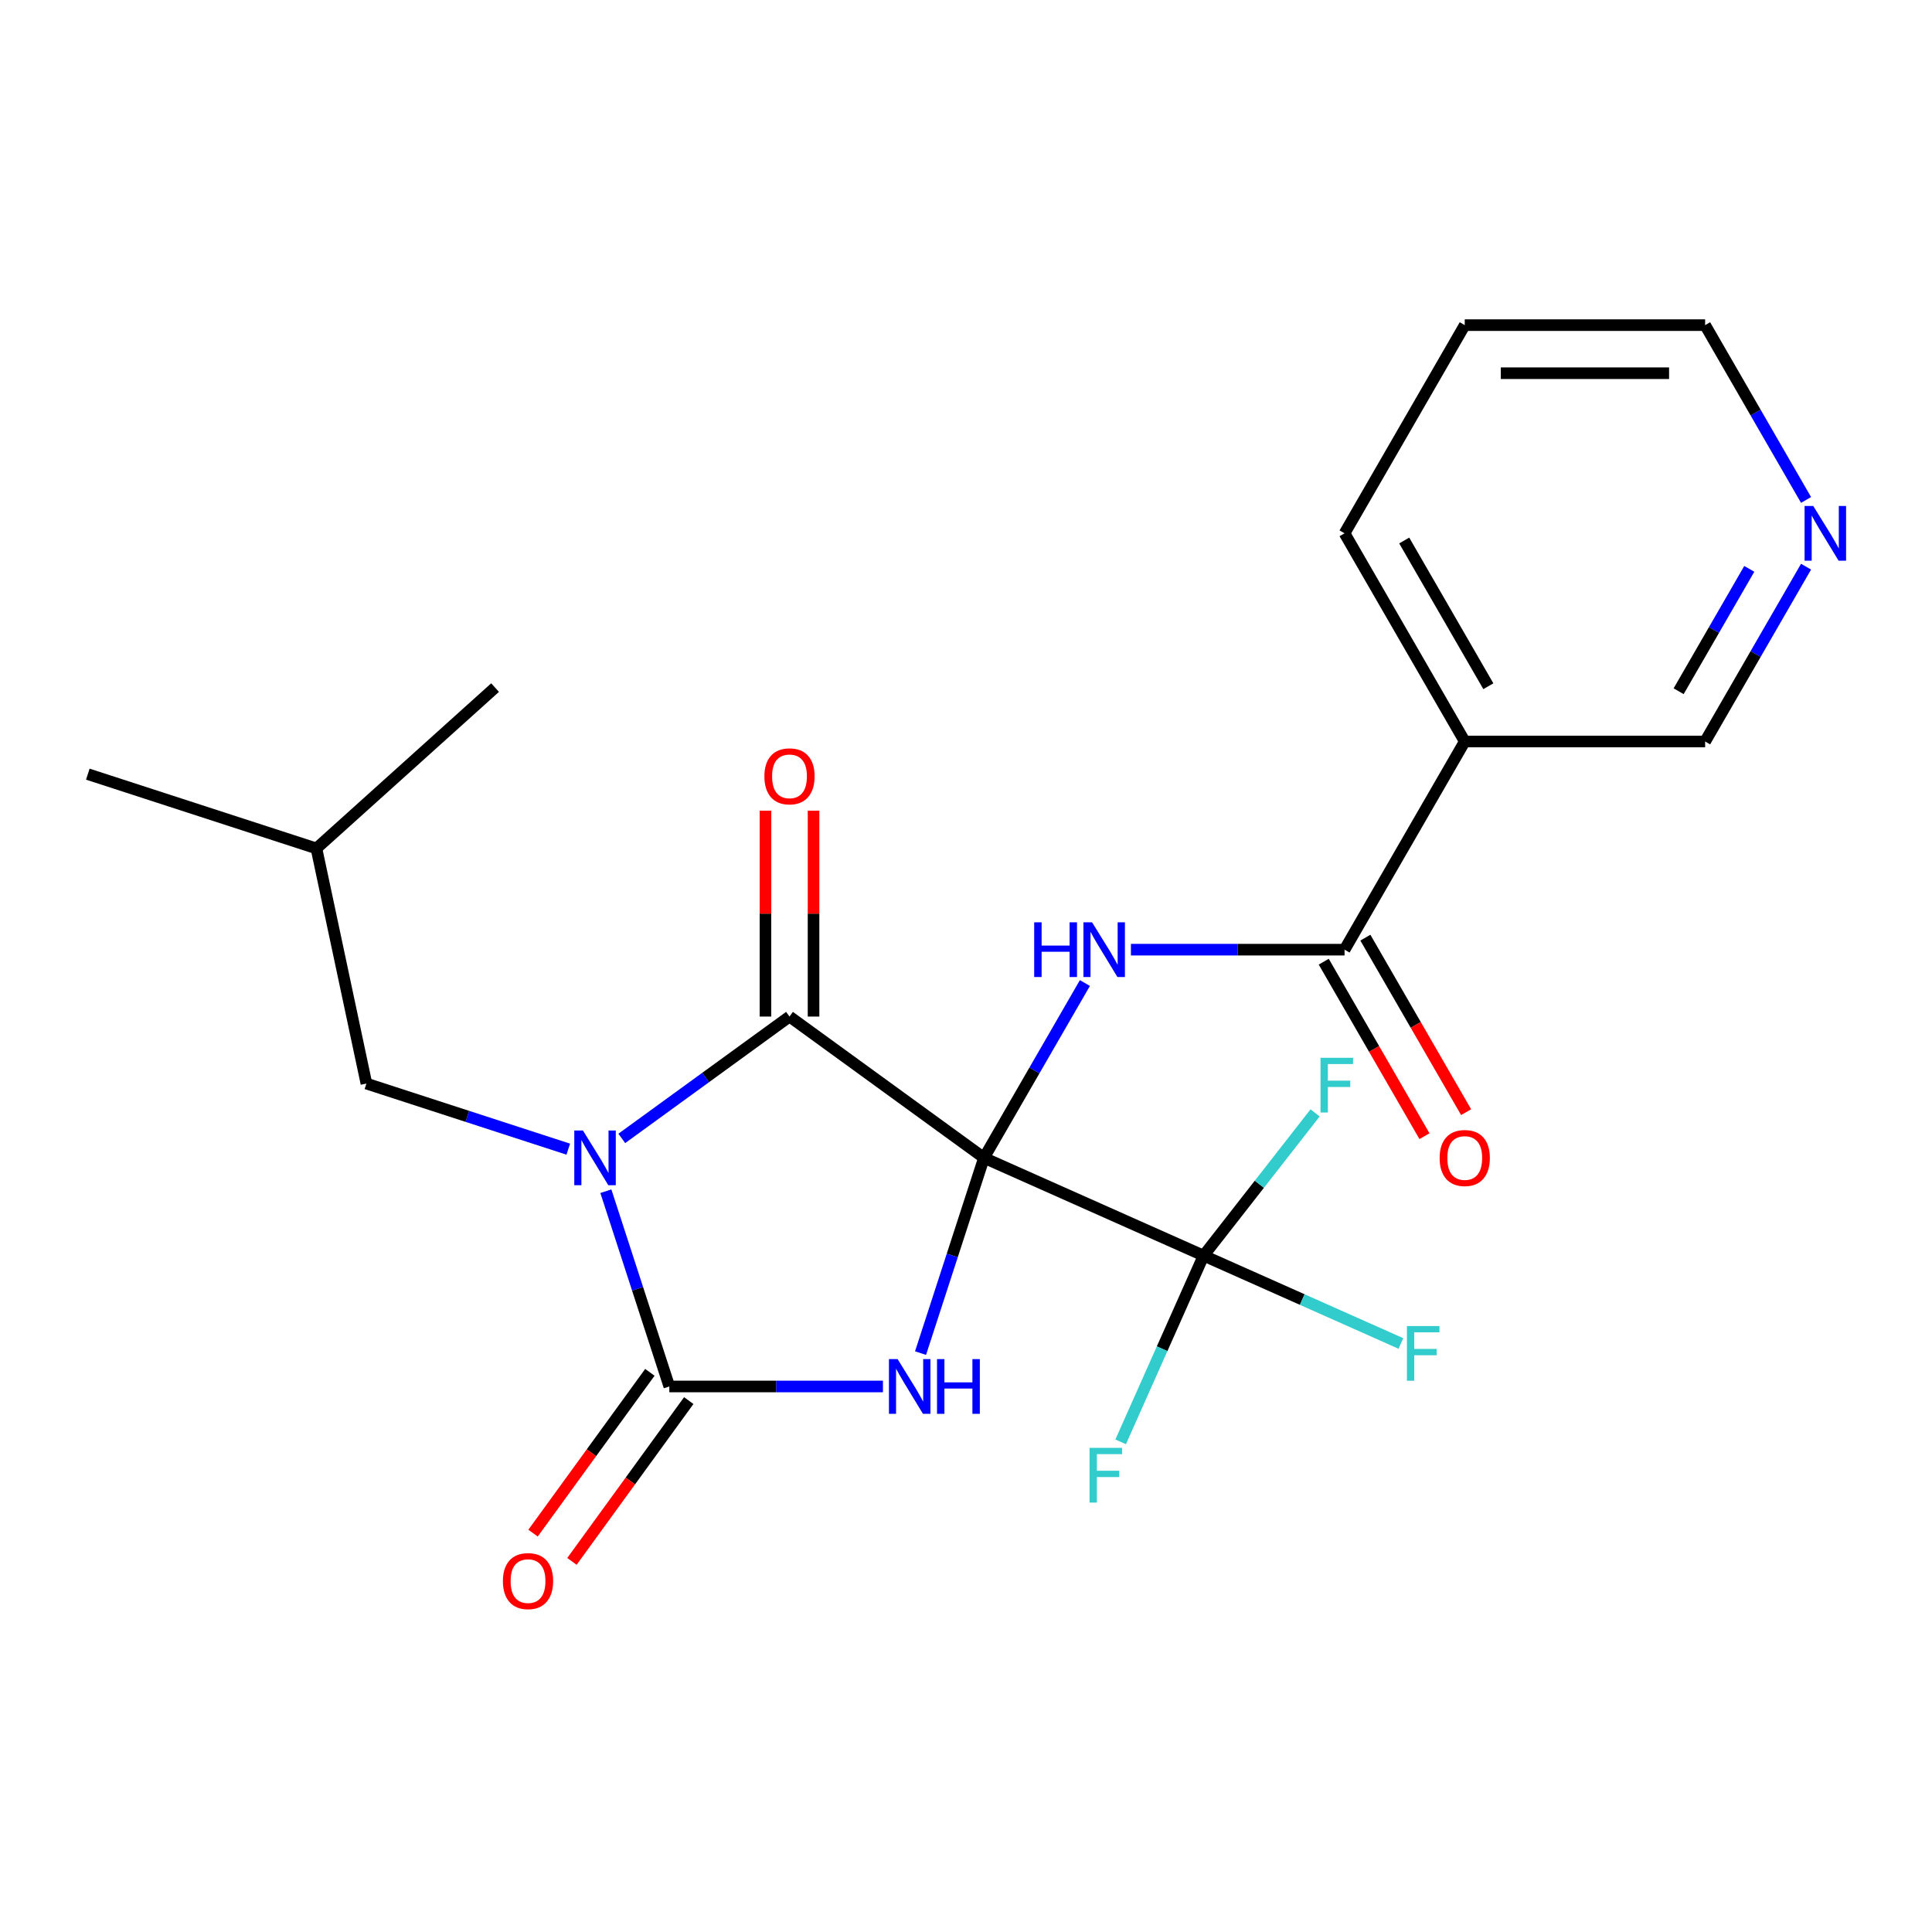 <?xml version='1.0' encoding='iso-8859-1'?>
<svg version='1.1' baseProfile='full'
              xmlns='http://www.w3.org/2000/svg'
                      xmlns:rdkit='http://www.rdkit.org/xml'
                      xmlns:xlink='http://www.w3.org/1999/xlink'
                  xml:space='preserve'
width='1000px' height='1000px' viewBox='0 0 1000 1000'>
<!-- END OF HEADER -->
<rect style='opacity:1.0;fill:#FFFFFF;stroke:none' width='1000' height='1000' x='0' y='0'> </rect>
<path class='bond-0' d='M 509.306,599.301 L 492.888,649.832' style='fill:none;fill-rule:evenodd;stroke:#000000;stroke-width:6px;stroke-linecap:butt;stroke-linejoin:miter;stroke-opacity:1' />
<path class='bond-0' d='M 492.888,649.832 L 476.47,700.362' style='fill:none;fill-rule:evenodd;stroke:#0000FF;stroke-width:6px;stroke-linecap:butt;stroke-linejoin:miter;stroke-opacity:1' />
<path class='bond-2' d='M 509.306,599.301 L 408.647,526.168' style='fill:none;fill-rule:evenodd;stroke:#000000;stroke-width:6px;stroke-linecap:butt;stroke-linejoin:miter;stroke-opacity:1' />
<path class='bond-4' d='M 509.306,599.301 L 535.426,554.06' style='fill:none;fill-rule:evenodd;stroke:#000000;stroke-width:6px;stroke-linecap:butt;stroke-linejoin:miter;stroke-opacity:1' />
<path class='bond-4' d='M 535.426,554.06 L 561.546,508.819' style='fill:none;fill-rule:evenodd;stroke:#0000FF;stroke-width:6px;stroke-linecap:butt;stroke-linejoin:miter;stroke-opacity:1' />
<path class='bond-5' d='M 509.306,599.301 L 622.971,649.908' style='fill:none;fill-rule:evenodd;stroke:#000000;stroke-width:6px;stroke-linecap:butt;stroke-linejoin:miter;stroke-opacity:1' />
<path class='bond-3' d='M 457.007,717.633 L 401.722,717.633' style='fill:none;fill-rule:evenodd;stroke:#0000FF;stroke-width:6px;stroke-linecap:butt;stroke-linejoin:miter;stroke-opacity:1' />
<path class='bond-3' d='M 401.722,717.633 L 346.436,717.633' style='fill:none;fill-rule:evenodd;stroke:#000000;stroke-width:6px;stroke-linecap:butt;stroke-linejoin:miter;stroke-opacity:1' />
<path class='bond-1' d='M 321.838,589.238 L 365.243,557.703' style='fill:none;fill-rule:evenodd;stroke:#0000FF;stroke-width:6px;stroke-linecap:butt;stroke-linejoin:miter;stroke-opacity:1' />
<path class='bond-1' d='M 365.243,557.703 L 408.647,526.168' style='fill:none;fill-rule:evenodd;stroke:#000000;stroke-width:6px;stroke-linecap:butt;stroke-linejoin:miter;stroke-opacity:1' />
<path class='bond-8' d='M 294.137,594.801 L 241.896,577.826' style='fill:none;fill-rule:evenodd;stroke:#0000FF;stroke-width:6px;stroke-linecap:butt;stroke-linejoin:miter;stroke-opacity:1' />
<path class='bond-8' d='M 241.896,577.826 L 189.656,560.852' style='fill:none;fill-rule:evenodd;stroke:#000000;stroke-width:6px;stroke-linecap:butt;stroke-linejoin:miter;stroke-opacity:1' />
<path class='bond-23' d='M 313.599,616.571 L 330.018,667.102' style='fill:none;fill-rule:evenodd;stroke:#0000FF;stroke-width:6px;stroke-linecap:butt;stroke-linejoin:miter;stroke-opacity:1' />
<path class='bond-23' d='M 330.018,667.102 L 346.436,717.633' style='fill:none;fill-rule:evenodd;stroke:#000000;stroke-width:6px;stroke-linecap:butt;stroke-linejoin:miter;stroke-opacity:1' />
<path class='bond-10' d='M 421.089,526.168 L 421.089,472.892' style='fill:none;fill-rule:evenodd;stroke:#000000;stroke-width:6px;stroke-linecap:butt;stroke-linejoin:miter;stroke-opacity:1' />
<path class='bond-10' d='M 421.089,472.892 L 421.089,419.616' style='fill:none;fill-rule:evenodd;stroke:#FF0000;stroke-width:6px;stroke-linecap:butt;stroke-linejoin:miter;stroke-opacity:1' />
<path class='bond-10' d='M 396.205,526.168 L 396.205,472.892' style='fill:none;fill-rule:evenodd;stroke:#000000;stroke-width:6px;stroke-linecap:butt;stroke-linejoin:miter;stroke-opacity:1' />
<path class='bond-10' d='M 396.205,472.892 L 396.205,419.616' style='fill:none;fill-rule:evenodd;stroke:#FF0000;stroke-width:6px;stroke-linecap:butt;stroke-linejoin:miter;stroke-opacity:1' />
<path class='bond-9' d='M 336.37,710.32 L 306.136,751.934' style='fill:none;fill-rule:evenodd;stroke:#000000;stroke-width:6px;stroke-linecap:butt;stroke-linejoin:miter;stroke-opacity:1' />
<path class='bond-9' d='M 306.136,751.934 L 275.901,793.549' style='fill:none;fill-rule:evenodd;stroke:#FF0000;stroke-width:6px;stroke-linecap:butt;stroke-linejoin:miter;stroke-opacity:1' />
<path class='bond-9' d='M 356.502,724.946 L 326.267,766.561' style='fill:none;fill-rule:evenodd;stroke:#000000;stroke-width:6px;stroke-linecap:butt;stroke-linejoin:miter;stroke-opacity:1' />
<path class='bond-9' d='M 326.267,766.561 L 296.033,808.175' style='fill:none;fill-rule:evenodd;stroke:#FF0000;stroke-width:6px;stroke-linecap:butt;stroke-linejoin:miter;stroke-opacity:1' />
<path class='bond-6' d='M 585.368,491.548 L 640.654,491.548' style='fill:none;fill-rule:evenodd;stroke:#0000FF;stroke-width:6px;stroke-linecap:butt;stroke-linejoin:miter;stroke-opacity:1' />
<path class='bond-6' d='M 640.654,491.548 L 695.939,491.548' style='fill:none;fill-rule:evenodd;stroke:#000000;stroke-width:6px;stroke-linecap:butt;stroke-linejoin:miter;stroke-opacity:1' />
<path class='bond-13' d='M 622.971,649.908 L 674.039,672.644' style='fill:none;fill-rule:evenodd;stroke:#000000;stroke-width:6px;stroke-linecap:butt;stroke-linejoin:miter;stroke-opacity:1' />
<path class='bond-13' d='M 674.039,672.644 L 725.106,695.381' style='fill:none;fill-rule:evenodd;stroke:#33CCCC;stroke-width:6px;stroke-linecap:butt;stroke-linejoin:miter;stroke-opacity:1' />
<path class='bond-14' d='M 622.971,649.908 L 651.835,612.968' style='fill:none;fill-rule:evenodd;stroke:#000000;stroke-width:6px;stroke-linecap:butt;stroke-linejoin:miter;stroke-opacity:1' />
<path class='bond-14' d='M 651.835,612.968 L 680.698,576.029' style='fill:none;fill-rule:evenodd;stroke:#33CCCC;stroke-width:6px;stroke-linecap:butt;stroke-linejoin:miter;stroke-opacity:1' />
<path class='bond-15' d='M 622.971,649.908 L 601.513,698.105' style='fill:none;fill-rule:evenodd;stroke:#000000;stroke-width:6px;stroke-linecap:butt;stroke-linejoin:miter;stroke-opacity:1' />
<path class='bond-15' d='M 601.513,698.105 L 580.054,746.302' style='fill:none;fill-rule:evenodd;stroke:#33CCCC;stroke-width:6px;stroke-linecap:butt;stroke-linejoin:miter;stroke-opacity:1' />
<path class='bond-7' d='M 695.939,491.548 L 758.15,383.796' style='fill:none;fill-rule:evenodd;stroke:#000000;stroke-width:6px;stroke-linecap:butt;stroke-linejoin:miter;stroke-opacity:1' />
<path class='bond-11' d='M 685.164,497.769 L 711.238,542.93' style='fill:none;fill-rule:evenodd;stroke:#000000;stroke-width:6px;stroke-linecap:butt;stroke-linejoin:miter;stroke-opacity:1' />
<path class='bond-11' d='M 711.238,542.93 L 737.311,588.091' style='fill:none;fill-rule:evenodd;stroke:#FF0000;stroke-width:6px;stroke-linecap:butt;stroke-linejoin:miter;stroke-opacity:1' />
<path class='bond-11' d='M 706.714,485.327 L 732.788,530.488' style='fill:none;fill-rule:evenodd;stroke:#000000;stroke-width:6px;stroke-linecap:butt;stroke-linejoin:miter;stroke-opacity:1' />
<path class='bond-11' d='M 732.788,530.488 L 758.862,575.649' style='fill:none;fill-rule:evenodd;stroke:#FF0000;stroke-width:6px;stroke-linecap:butt;stroke-linejoin:miter;stroke-opacity:1' />
<path class='bond-16' d='M 758.15,383.796 L 882.572,383.796' style='fill:none;fill-rule:evenodd;stroke:#000000;stroke-width:6px;stroke-linecap:butt;stroke-linejoin:miter;stroke-opacity:1' />
<path class='bond-17' d='M 758.15,383.796 L 695.939,276.043' style='fill:none;fill-rule:evenodd;stroke:#000000;stroke-width:6px;stroke-linecap:butt;stroke-linejoin:miter;stroke-opacity:1' />
<path class='bond-17' d='M 770.369,355.191 L 726.821,279.764' style='fill:none;fill-rule:evenodd;stroke:#000000;stroke-width:6px;stroke-linecap:butt;stroke-linejoin:miter;stroke-opacity:1' />
<path class='bond-18' d='M 189.656,560.852 L 163.787,439.149' style='fill:none;fill-rule:evenodd;stroke:#000000;stroke-width:6px;stroke-linecap:butt;stroke-linejoin:miter;stroke-opacity:1' />
<path class='bond-12' d='M 934.812,293.314 L 908.692,338.555' style='fill:none;fill-rule:evenodd;stroke:#0000FF;stroke-width:6px;stroke-linecap:butt;stroke-linejoin:miter;stroke-opacity:1' />
<path class='bond-12' d='M 908.692,338.555 L 882.572,383.796' style='fill:none;fill-rule:evenodd;stroke:#000000;stroke-width:6px;stroke-linecap:butt;stroke-linejoin:miter;stroke-opacity:1' />
<path class='bond-12' d='M 905.425,294.444 L 887.141,326.113' style='fill:none;fill-rule:evenodd;stroke:#0000FF;stroke-width:6px;stroke-linecap:butt;stroke-linejoin:miter;stroke-opacity:1' />
<path class='bond-12' d='M 887.141,326.113 L 868.857,357.781' style='fill:none;fill-rule:evenodd;stroke:#000000;stroke-width:6px;stroke-linecap:butt;stroke-linejoin:miter;stroke-opacity:1' />
<path class='bond-24' d='M 934.812,258.773 L 908.692,213.532' style='fill:none;fill-rule:evenodd;stroke:#0000FF;stroke-width:6px;stroke-linecap:butt;stroke-linejoin:miter;stroke-opacity:1' />
<path class='bond-24' d='M 908.692,213.532 L 882.572,168.291' style='fill:none;fill-rule:evenodd;stroke:#000000;stroke-width:6px;stroke-linecap:butt;stroke-linejoin:miter;stroke-opacity:1' />
<path class='bond-20' d='M 695.939,276.043 L 758.15,168.291' style='fill:none;fill-rule:evenodd;stroke:#000000;stroke-width:6px;stroke-linecap:butt;stroke-linejoin:miter;stroke-opacity:1' />
<path class='bond-21' d='M 163.787,439.149 L 45.455,400.701' style='fill:none;fill-rule:evenodd;stroke:#000000;stroke-width:6px;stroke-linecap:butt;stroke-linejoin:miter;stroke-opacity:1' />
<path class='bond-22' d='M 163.787,439.149 L 256.25,355.895' style='fill:none;fill-rule:evenodd;stroke:#000000;stroke-width:6px;stroke-linecap:butt;stroke-linejoin:miter;stroke-opacity:1' />
<path class='bond-19' d='M 882.572,168.291 L 758.15,168.291' style='fill:none;fill-rule:evenodd;stroke:#000000;stroke-width:6px;stroke-linecap:butt;stroke-linejoin:miter;stroke-opacity:1' />
<path class='bond-19' d='M 863.909,193.175 L 776.813,193.175' style='fill:none;fill-rule:evenodd;stroke:#000000;stroke-width:6px;stroke-linecap:butt;stroke-linejoin:miter;stroke-opacity:1' />
<path  class='atom-1' d='M 464.598 703.473
L 473.878 718.473
Q 474.798 719.953, 476.278 722.633
Q 477.758 725.313, 477.838 725.473
L 477.838 703.473
L 481.598 703.473
L 481.598 731.793
L 477.718 731.793
L 467.758 715.393
Q 466.598 713.473, 465.358 711.273
Q 464.158 709.073, 463.798 708.393
L 463.798 731.793
L 460.118 731.793
L 460.118 703.473
L 464.598 703.473
' fill='#0000FF'/>
<path  class='atom-1' d='M 484.998 703.473
L 488.838 703.473
L 488.838 715.513
L 503.318 715.513
L 503.318 703.473
L 507.158 703.473
L 507.158 731.793
L 503.318 731.793
L 503.318 718.713
L 488.838 718.713
L 488.838 731.793
L 484.998 731.793
L 484.998 703.473
' fill='#0000FF'/>
<path  class='atom-2' d='M 301.728 585.141
L 311.008 600.141
Q 311.928 601.621, 313.408 604.301
Q 314.888 606.981, 314.968 607.141
L 314.968 585.141
L 318.728 585.141
L 318.728 613.461
L 314.848 613.461
L 304.888 597.061
Q 303.728 595.141, 302.488 592.941
Q 301.288 590.741, 300.928 590.061
L 300.928 613.461
L 297.248 613.461
L 297.248 585.141
L 301.728 585.141
' fill='#0000FF'/>
<path  class='atom-5' d='M 535.297 477.388
L 539.137 477.388
L 539.137 489.428
L 553.617 489.428
L 553.617 477.388
L 557.457 477.388
L 557.457 505.708
L 553.617 505.708
L 553.617 492.628
L 539.137 492.628
L 539.137 505.708
L 535.297 505.708
L 535.297 477.388
' fill='#0000FF'/>
<path  class='atom-5' d='M 565.257 477.388
L 574.537 492.388
Q 575.457 493.868, 576.937 496.548
Q 578.417 499.228, 578.497 499.388
L 578.497 477.388
L 582.257 477.388
L 582.257 505.708
L 578.377 505.708
L 568.417 489.308
Q 567.257 487.388, 566.017 485.188
Q 564.817 482.988, 564.457 482.308
L 564.457 505.708
L 560.777 505.708
L 560.777 477.388
L 565.257 477.388
' fill='#0000FF'/>
<path  class='atom-10' d='M 260.303 818.372
Q 260.303 811.572, 263.663 807.772
Q 267.023 803.972, 273.303 803.972
Q 279.583 803.972, 282.943 807.772
Q 286.303 811.572, 286.303 818.372
Q 286.303 825.252, 282.903 829.172
Q 279.503 833.052, 273.303 833.052
Q 267.063 833.052, 263.663 829.172
Q 260.303 825.292, 260.303 818.372
M 273.303 829.852
Q 277.623 829.852, 279.943 826.972
Q 282.303 824.052, 282.303 818.372
Q 282.303 812.812, 279.943 810.012
Q 277.623 807.172, 273.303 807.172
Q 268.983 807.172, 266.623 809.972
Q 264.303 812.772, 264.303 818.372
Q 264.303 824.092, 266.623 826.972
Q 268.983 829.852, 273.303 829.852
' fill='#FF0000'/>
<path  class='atom-11' d='M 395.647 401.826
Q 395.647 395.026, 399.007 391.226
Q 402.367 387.426, 408.647 387.426
Q 414.927 387.426, 418.287 391.226
Q 421.647 395.026, 421.647 401.826
Q 421.647 408.706, 418.247 412.626
Q 414.847 416.506, 408.647 416.506
Q 402.407 416.506, 399.007 412.626
Q 395.647 408.746, 395.647 401.826
M 408.647 413.306
Q 412.967 413.306, 415.287 410.426
Q 417.647 407.506, 417.647 401.826
Q 417.647 396.266, 415.287 393.466
Q 412.967 390.626, 408.647 390.626
Q 404.327 390.626, 401.967 393.426
Q 399.647 396.226, 399.647 401.826
Q 399.647 407.546, 401.967 410.426
Q 404.327 413.306, 408.647 413.306
' fill='#FF0000'/>
<path  class='atom-12' d='M 745.15 599.381
Q 745.15 592.581, 748.51 588.781
Q 751.87 584.981, 758.15 584.981
Q 764.43 584.981, 767.79 588.781
Q 771.15 592.581, 771.15 599.381
Q 771.15 606.261, 767.75 610.181
Q 764.35 614.061, 758.15 614.061
Q 751.91 614.061, 748.51 610.181
Q 745.15 606.301, 745.15 599.381
M 758.15 610.861
Q 762.47 610.861, 764.79 607.981
Q 767.15 605.061, 767.15 599.381
Q 767.15 593.821, 764.79 591.021
Q 762.47 588.181, 758.15 588.181
Q 753.83 588.181, 751.47 590.981
Q 749.15 593.781, 749.15 599.381
Q 749.15 605.101, 751.47 607.981
Q 753.83 610.861, 758.15 610.861
' fill='#FF0000'/>
<path  class='atom-13' d='M 938.523 261.883
L 947.803 276.883
Q 948.723 278.363, 950.203 281.043
Q 951.683 283.723, 951.763 283.883
L 951.763 261.883
L 955.523 261.883
L 955.523 290.203
L 951.643 290.203
L 941.683 273.803
Q 940.523 271.883, 939.283 269.683
Q 938.083 267.483, 937.723 266.803
L 937.723 290.203
L 934.043 290.203
L 934.043 261.883
L 938.523 261.883
' fill='#0000FF'/>
<path  class='atom-14' d='M 728.217 686.355
L 745.057 686.355
L 745.057 689.595
L 732.017 689.595
L 732.017 698.195
L 743.617 698.195
L 743.617 701.475
L 732.017 701.475
L 732.017 714.675
L 728.217 714.675
L 728.217 686.355
' fill='#33CCCC'/>
<path  class='atom-15' d='M 683.498 547.51
L 700.338 547.51
L 700.338 550.75
L 687.298 550.75
L 687.298 559.35
L 698.898 559.35
L 698.898 562.63
L 687.298 562.63
L 687.298 575.83
L 683.498 575.83
L 683.498 547.51
' fill='#33CCCC'/>
<path  class='atom-16' d='M 563.945 749.413
L 580.785 749.413
L 580.785 752.653
L 567.745 752.653
L 567.745 761.253
L 579.345 761.253
L 579.345 764.533
L 567.745 764.533
L 567.745 777.733
L 563.945 777.733
L 563.945 749.413
' fill='#33CCCC'/>
</svg>
